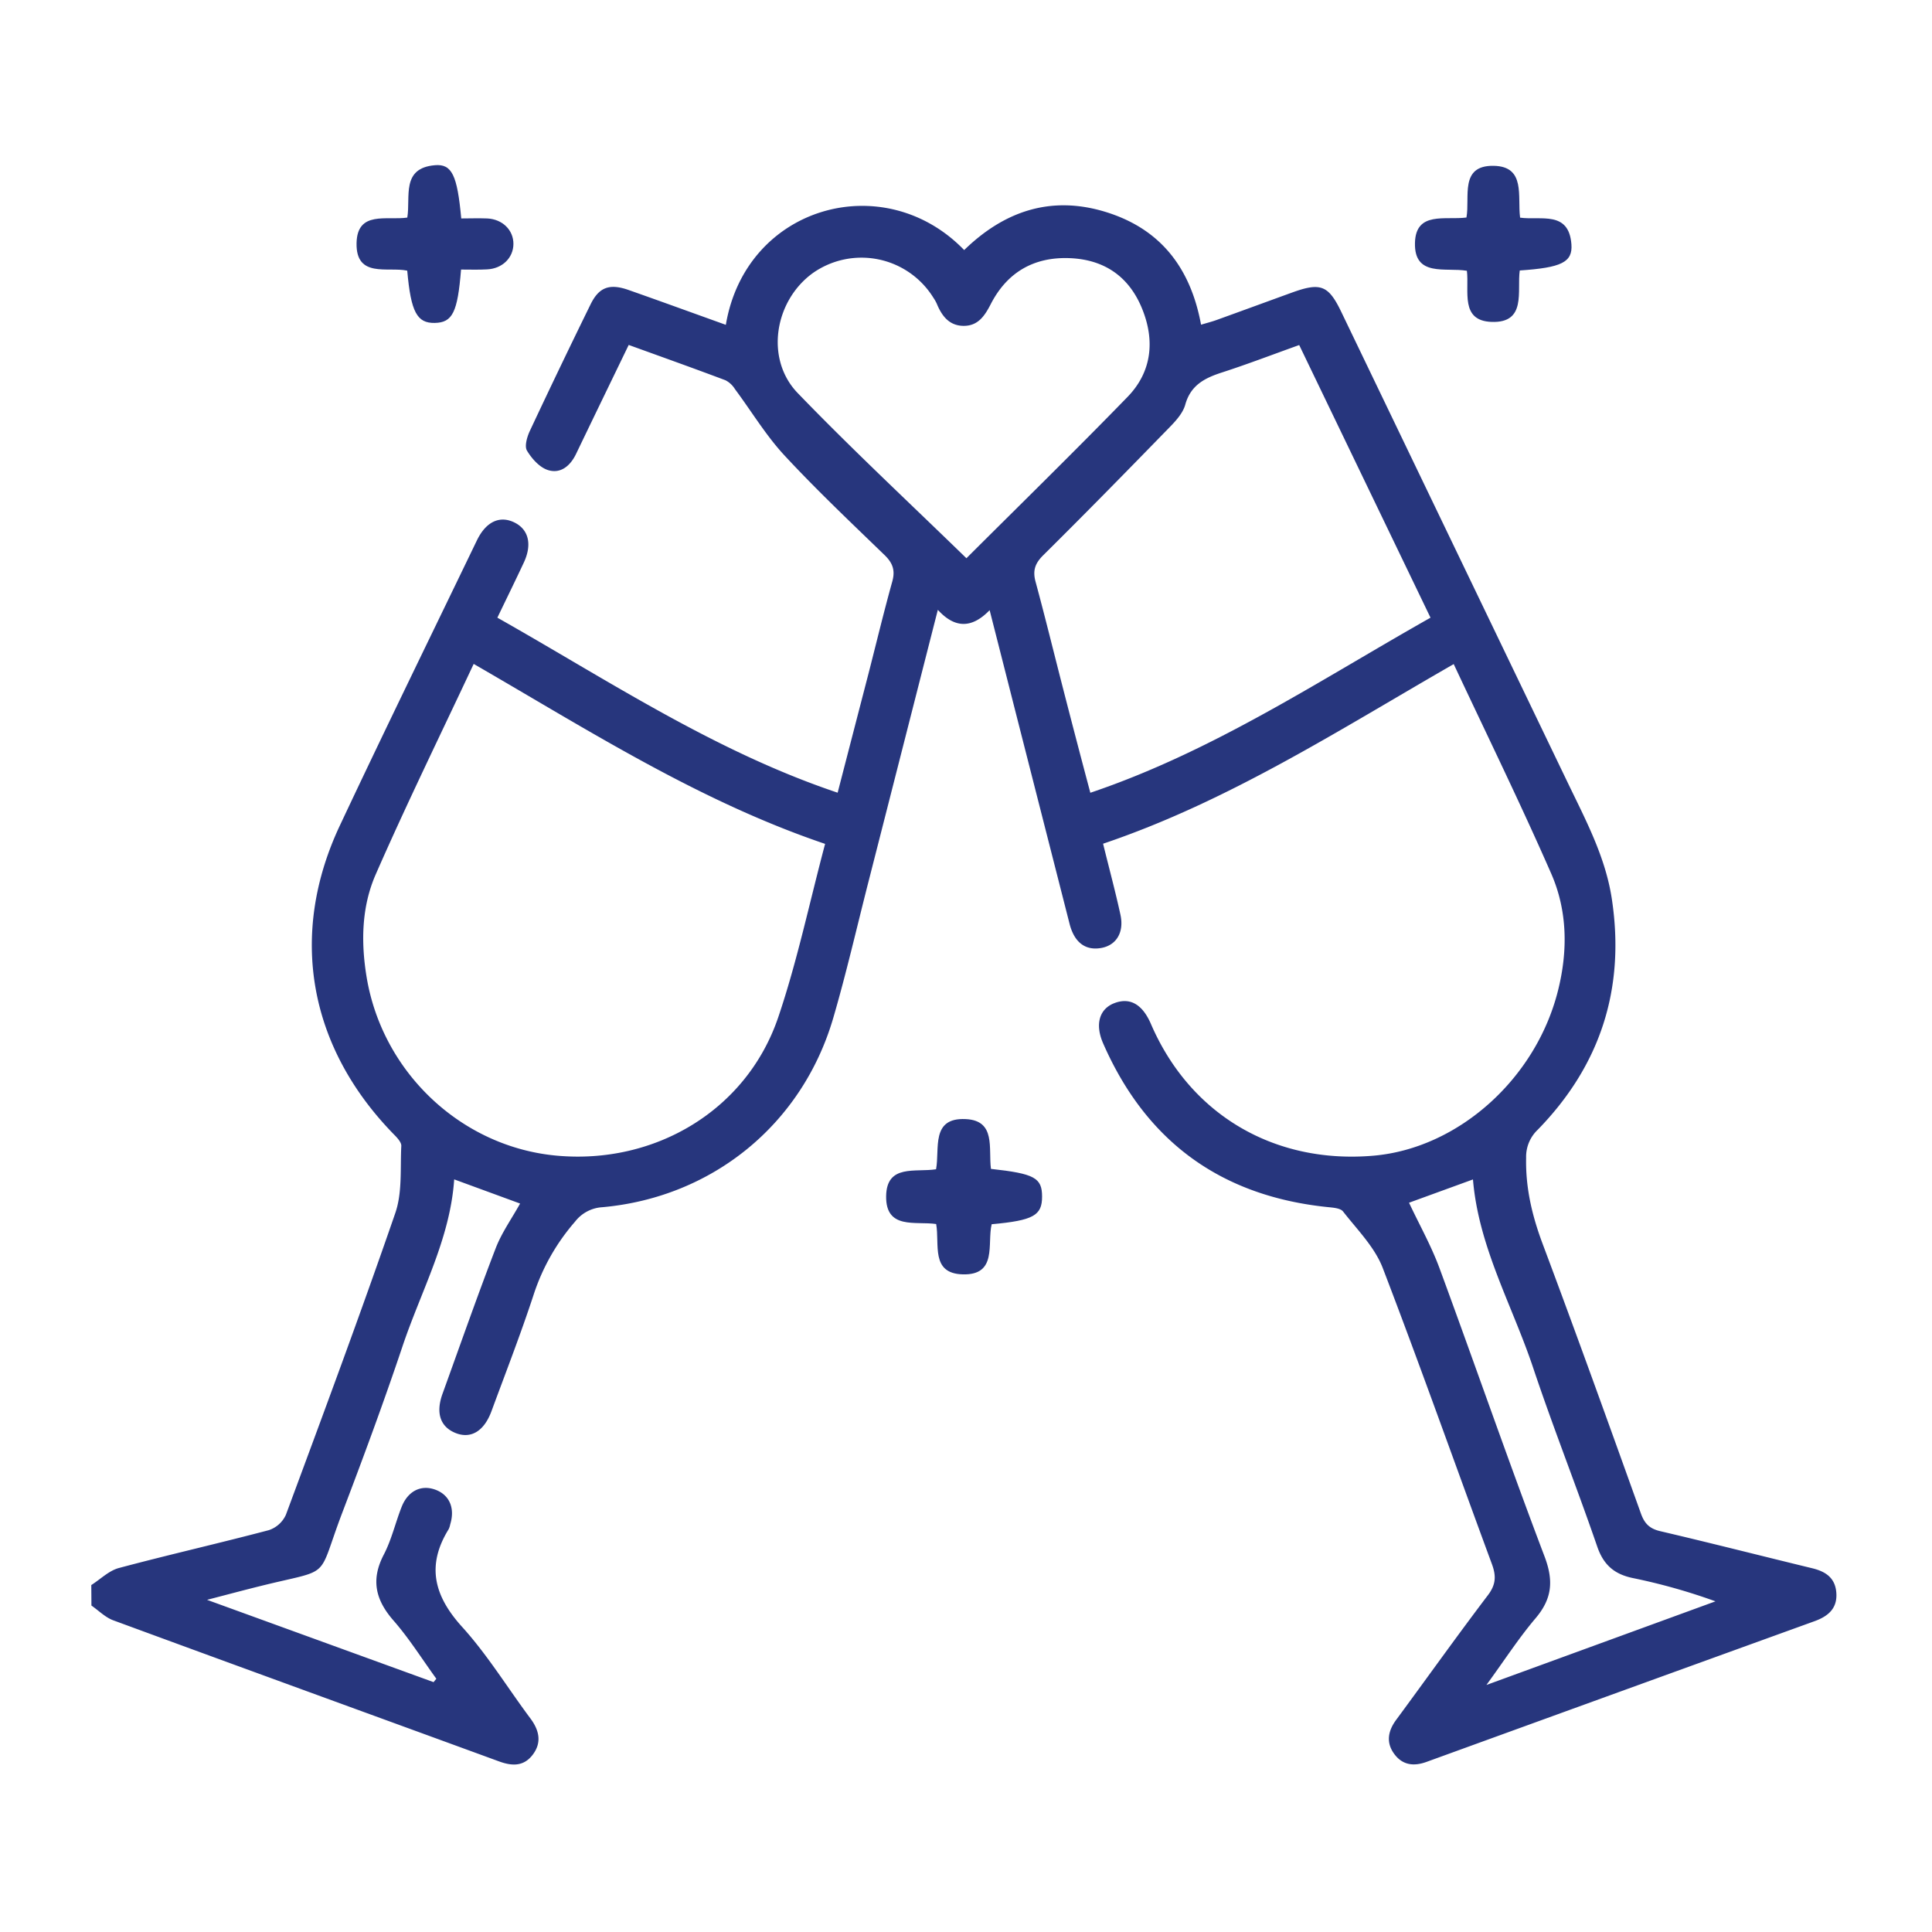 <?xml version="1.0" encoding="UTF-8"?> <svg xmlns="http://www.w3.org/2000/svg" id="Слой_1" data-name="Слой 1" viewBox="0 0 566.93 566.93"><defs><style> .cls-1 { fill: #27367d; } </style></defs><title>свадьба</title><g><path class="cls-1" d="M26.79,465.12c2.69-1.71,5.16-4.22,8.1-5,14.6-3.9,29.35-7.24,44-11.11a8.39,8.39,0,0,0,5-4.5c10.92-29.43,21.86-58.86,32.1-88.53,2.1-6.06,1.43-13.11,1.77-19.72.06-1-1.12-2.31-2-3.2-25.19-25.66-31.18-58.68-16-90.88,13.17-28,26.75-55.75,40.18-83.6,2.69-5.56,6.76-7.4,11.1-5.22,4.1,2.07,5.14,6.43,2.68,11.7s-5.15,10.74-7.77,16.19c32.68,18.47,63.75,39.24,99.85,51.36q4.44-17.16,8.93-34.47c2.36-9.16,4.56-18.37,7.1-27.49.92-3.3.13-5.46-2.28-7.79-9.94-9.62-20-19.13-29.4-29.27-5.45-5.89-9.66-12.94-14.49-19.42a7.08,7.08,0,0,0-2.76-2.58c-9.31-3.51-18.69-6.85-28.41-10.37-5.21,10.77-10.34,21.36-15.46,32-1.7,3.53-4.58,5.92-8.32,4.69-2.43-.81-4.68-3.35-6.07-5.67-.77-1.28,0-3.93.76-5.62q8.78-18.73,17.9-37.31c2.47-5.05,5.58-6.17,11.13-4.22,9.51,3.34,19,6.8,28.56,10.23,5.91-35,46.47-46.22,69.94-21.94,11.67-11.36,25.36-16.11,41.4-11.22s25,16.25,28.11,33.12c1.63-.49,3.15-.87,4.61-1.4,7.34-2.65,14.67-5.34,22-8,8.49-3.09,10.77-2.2,14.57,5.71q33.19,69,66.38,138c5.32,11.07,11.15,21.91,13,34.34q5.87,39.25-21.77,67.59a10.92,10.92,0,0,0-3.4,8.24c-.19,8.81,1.76,17,4.84,25.23,9.86,26.29,19.36,52.71,28.84,79.13,1.07,3,2.57,4.47,5.71,5.2,14.88,3.48,29.68,7.26,44.52,10.86,3.91.94,6.77,2.77,7.11,7.15.37,4.66-2.42,6.95-6.35,8.38Q475.52,496.33,418.64,517c-3.71,1.36-7,1-9.42-2.2-2.53-3.33-2-6.75.45-10.09,9-12.2,17.79-24.55,26.95-36.62,2.34-3.09,2.46-5.61,1.19-9.07-10.71-29-21-58.13-32.06-86.95-2.36-6.13-7.49-11.24-11.65-16.58-.8-1-3-1.12-4.61-1.29q-46.87-4.87-65.77-48c-2.49-5.67-1.09-10.17,3.29-11.84,4.58-1.75,8.23.33,10.73,6.13C349.17,327,373.83,341.63,403,339.13c24.89-2.14,47.71-22.56,54.19-48.48,2.92-11.64,2.77-23.41-2-34.3-9-20.55-18.86-40.68-28.61-61.48-33.74,19.39-66.07,40.28-102.89,52.71,1.8,7.33,3.61,14,5.09,20.82,1.11,5.09-1.1,8.79-5.3,9.71-4.78,1-8.18-1.38-9.62-7q-8-31.37-16-62.75c-2.44-9.6-4.88-19.19-7.46-29.31-5.15,5.32-10.13,5.47-15.2-.1-6.93,27.14-13.68,53.65-20.45,80.16-3.37,13.19-6.41,26.48-10.22,39.54-9.11,31.24-35.45,52.71-67.82,55.6a10.91,10.91,0,0,0-7.94,4.2,61.79,61.79,0,0,0-12.18,21.47c-3.78,11.52-8.18,22.83-12.38,34.21-2.16,5.83-6,8.14-10.44,6.41-4.57-1.79-6-5.9-3.87-11.67,5.14-14.21,10.13-28.48,15.56-42.59,1.75-4.55,4.69-8.65,7.16-13.11l-19.34-7.09c-1.18,17.5-9.73,32.76-15.17,49-5.49,16.37-11.49,32.59-17.64,48.73-7.71,20.25-2.56,16.26-24,21.59-4.81,1.19-9.59,2.47-15.71,4.06l66.47,24.15.81-1c-4.13-5.68-7.88-11.7-12.5-17-5.34-6.08-6.79-12-2.91-19.43,2.28-4.38,3.4-9.36,5.23-14s5.67-6.58,9.87-5.05,5.84,5.46,4.38,10.19a5.5,5.5,0,0,1-.46,1.42c-6.6,10.69-4.28,19.6,4,28.71,7.45,8.23,13.32,17.88,20,26.82,2.56,3.44,3.38,7,.74,10.55s-6.07,3.46-9.89,2.07c-37.75-13.81-75.53-27.53-113.26-41.42-2.35-.86-4.28-2.86-6.41-4.33ZM139,194.82c-9.78,20.87-19.71,41.13-28.76,61.79-4.1,9.38-4.36,19.63-2.69,29.92,4.55,28,27.65,49.94,55.63,52.57,29.07,2.73,55.94-13.38,65.17-40.54,5.57-16.42,9.14-33.53,13.77-50.93C205.09,235.09,172.73,214.3,139,194.82Zm280.77-13.57-38.53-80c-7.83,2.8-15.11,5.6-22.52,8-5.1,1.64-9.3,3.69-10.91,9.48-.67,2.42-2.65,4.64-4.48,6.52-12.31,12.65-24.67,25.27-37.21,37.69-2.43,2.41-3.12,4.52-2.24,7.77,2.82,10.42,5.38,20.9,8.07,31.35q3.94,15.33,8,30.57C356,220.47,387.11,199.71,419.78,181.25ZM283.59,163.81c15.53-15.5,31.61-31.21,47.27-47.33,7.19-7.4,8.09-16.62,4.24-26S324,76.14,313.86,75.75c-10.46-.4-18.33,4.14-23.13,13.49-1.78,3.46-3.74,6.42-8,6.38s-6.41-3-7.87-6.57a12.47,12.47,0,0,0-1-1.74,24.81,24.81,0,0,0-35.34-7.18c-11.29,8.17-14.07,25.21-4.46,35.19C250,131.84,266.8,147.48,283.59,163.81ZM413.47,352.93c3.11,6.61,6.53,12.68,8.91,19.13,10.39,28.19,20.2,56.59,30.86,84.68,2.71,7.16,2.21,12.41-2.66,18.15s-9.08,12.25-14.4,19.55l67.21-24.54a173.2,173.2,0,0,0-24.29-6.84c-5.42-1.14-8.57-3.86-10.42-9.27-6.05-17.58-12.92-34.87-18.81-52.49-6.12-18.29-16-35.41-17.64-55.2Z"></path><path class="cls-1" d="M290.79,343c12.78,1.4,15,2.62,15,8.13s-2.48,7-14.79,8.11c-1.38,5.67,1.77,15-8.51,14.71-9.47-.26-6.71-8.83-7.78-14.77-6-.89-14.81,1.74-14.68-8.17.13-9.52,8.66-6.93,14.65-7.9,1.13-6-1.62-15.21,8.68-14.72C292.34,328.8,290,337,290.79,343Z"></path><path class="cls-1" d="M135.29,79.1c-1,12.58-2.52,15.56-7.71,15.66s-7-3.14-8.08-15.34c-5.72-1.21-15.08,2.28-14.87-8.09.2-9.59,8.83-6.6,14.89-7.48,1-6.08-1.87-14.52,8.1-15.37,5-.43,6.56,2.93,7.73,15.62,2.47,0,5-.1,7.61,0,4.51.22,7.72,3.42,7.7,7.49s-3.26,7.26-7.76,7.46C140.45,79.19,138,79.1,135.29,79.1Z"></path><path class="cls-1" d="M430.45,79.46c-6.24-1.07-15.49,1.94-15.24-8.19.23-9.37,8.88-6.62,15.11-7.44,1.09-5.93-2.14-15.35,8-15.17,9.46.17,6.92,9,7.74,15.21,6.07.84,14.31-2.13,15.06,7.82.4,5.28-2.94,6.85-15.16,7.68-.85,6,2.09,15.48-8.3,15.09C428.41,94.11,431.16,85.43,430.45,79.46Z"></path></g></svg> 